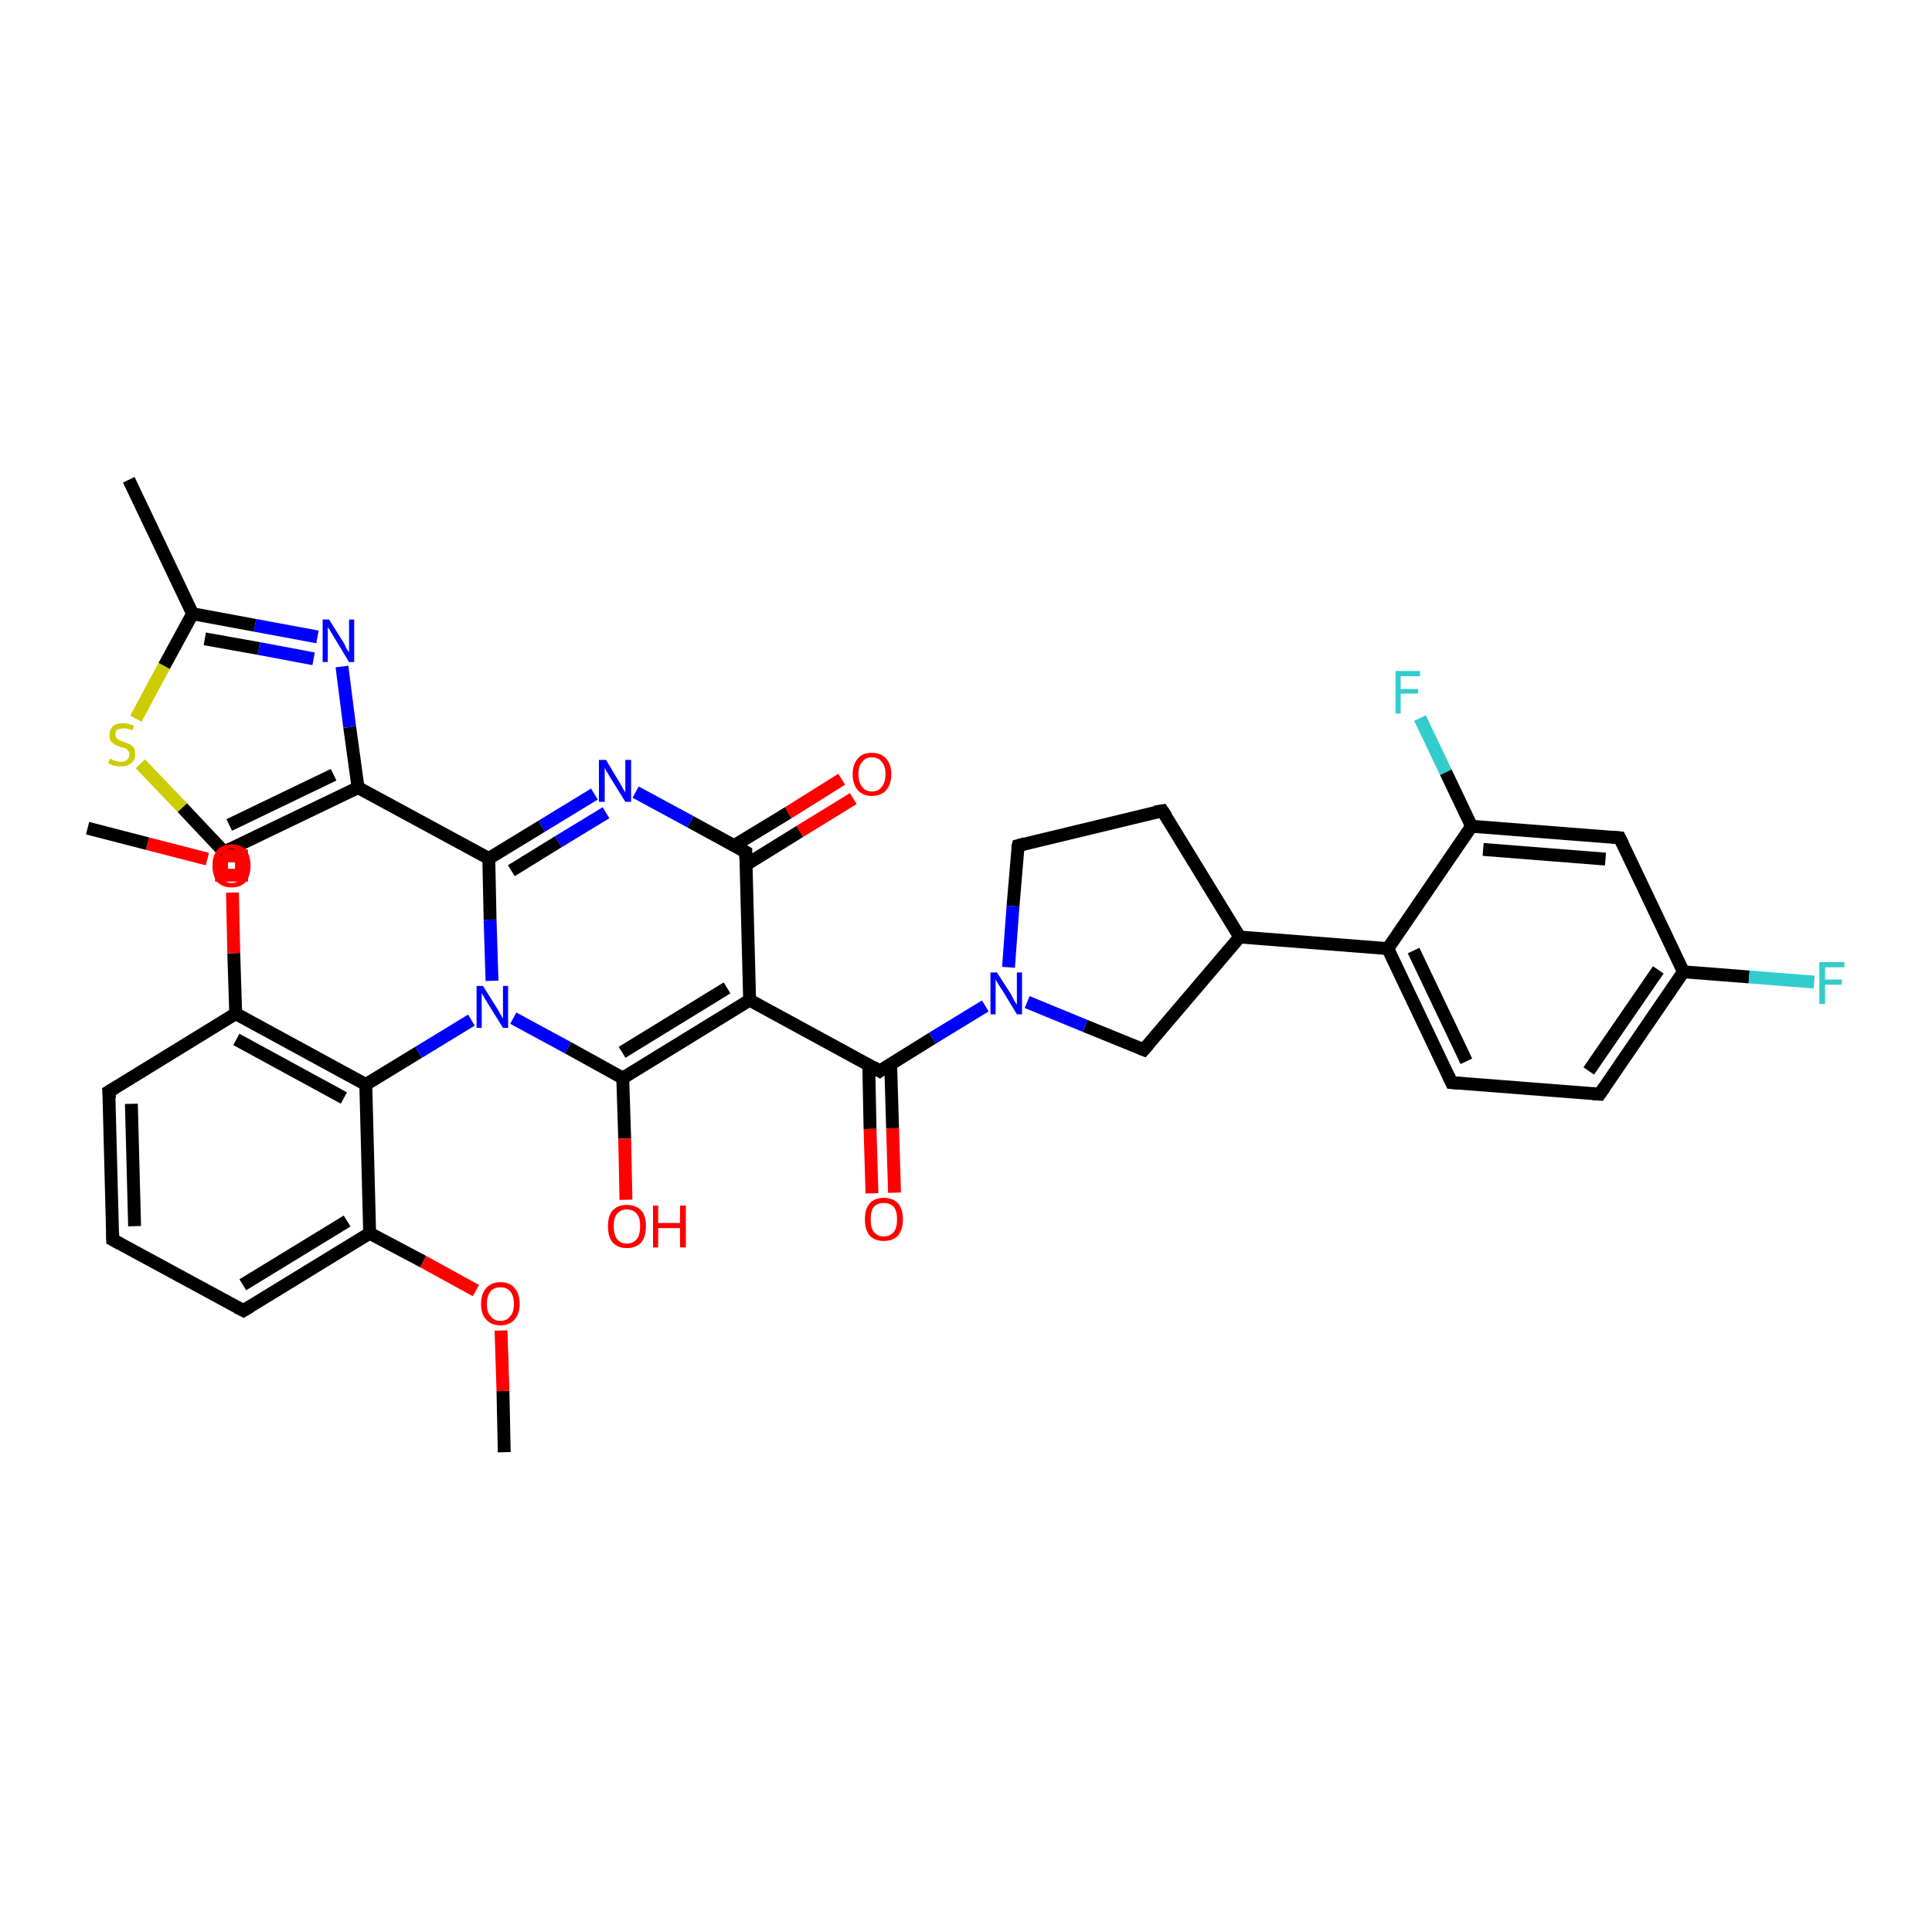 <?xml version='1.0' encoding='iso-8859-1'?>
<svg version='1.1' baseProfile='full'
              xmlns='http://www.w3.org/2000/svg'
                      xmlns:rdkit='http://www.rdkit.org/xml'
                      xmlns:xlink='http://www.w3.org/1999/xlink'
                  xml:space='preserve'
width='300px' height='300px' viewBox='0 0 300 300'>
<!-- END OF HEADER -->
<rect style='opacity:1.0;fill:#FFFFFF;stroke:none' width='300.0' height='300.0' x='0.0' y='0.0'> </rect>
<path class='bond-0 atom-0 atom-1' d='M 78.3,225.5 L 78.1,216.0' style='fill:none;fill-rule:evenodd;stroke:#000000;stroke-width:2.0px;stroke-linecap:butt;stroke-linejoin:miter;stroke-opacity:1' />
<path class='bond-0 atom-0 atom-1' d='M 78.1,216.0 L 77.8,206.6' style='fill:none;fill-rule:evenodd;stroke:#FF0000;stroke-width:2.0px;stroke-linecap:butt;stroke-linejoin:miter;stroke-opacity:1' />
<path class='bond-1 atom-1 atom-2' d='M 73.9,200.4 L 65.7,195.9' style='fill:none;fill-rule:evenodd;stroke:#FF0000;stroke-width:2.0px;stroke-linecap:butt;stroke-linejoin:miter;stroke-opacity:1' />
<path class='bond-1 atom-1 atom-2' d='M 65.7,195.9 L 57.4,191.5' style='fill:none;fill-rule:evenodd;stroke:#000000;stroke-width:2.0px;stroke-linecap:butt;stroke-linejoin:miter;stroke-opacity:1' />
<path class='bond-2 atom-2 atom-3' d='M 57.4,191.5 L 37.8,203.5' style='fill:none;fill-rule:evenodd;stroke:#000000;stroke-width:2.0px;stroke-linecap:butt;stroke-linejoin:miter;stroke-opacity:1' />
<path class='bond-2 atom-2 atom-3' d='M 53.9,189.6 L 37.7,199.5' style='fill:none;fill-rule:evenodd;stroke:#000000;stroke-width:2.0px;stroke-linecap:butt;stroke-linejoin:miter;stroke-opacity:1' />
<path class='bond-3 atom-3 atom-4' d='M 37.8,203.5 L 17.5,192.5' style='fill:none;fill-rule:evenodd;stroke:#000000;stroke-width:2.0px;stroke-linecap:butt;stroke-linejoin:miter;stroke-opacity:1' />
<path class='bond-4 atom-4 atom-5' d='M 17.5,192.5 L 16.9,169.5' style='fill:none;fill-rule:evenodd;stroke:#000000;stroke-width:2.0px;stroke-linecap:butt;stroke-linejoin:miter;stroke-opacity:1' />
<path class='bond-4 atom-4 atom-5' d='M 20.9,190.4 L 20.4,171.4' style='fill:none;fill-rule:evenodd;stroke:#000000;stroke-width:2.0px;stroke-linecap:butt;stroke-linejoin:miter;stroke-opacity:1' />
<path class='bond-5 atom-5 atom-6' d='M 16.9,169.5 L 36.6,157.4' style='fill:none;fill-rule:evenodd;stroke:#000000;stroke-width:2.0px;stroke-linecap:butt;stroke-linejoin:miter;stroke-opacity:1' />
<path class='bond-6 atom-6 atom-7' d='M 36.6,157.4 L 36.3,148.0' style='fill:none;fill-rule:evenodd;stroke:#000000;stroke-width:2.0px;stroke-linecap:butt;stroke-linejoin:miter;stroke-opacity:1' />
<path class='bond-6 atom-6 atom-7' d='M 36.3,148.0 L 36.1,138.6' style='fill:none;fill-rule:evenodd;stroke:#FF0000;stroke-width:2.0px;stroke-linecap:butt;stroke-linejoin:miter;stroke-opacity:1' />
<path class='bond-7 atom-7 atom-8' d='M 32.2,133.4 L 22.9,131.0' style='fill:none;fill-rule:evenodd;stroke:#FF0000;stroke-width:2.0px;stroke-linecap:butt;stroke-linejoin:miter;stroke-opacity:1' />
<path class='bond-7 atom-7 atom-8' d='M 22.9,131.0 L 13.6,128.6' style='fill:none;fill-rule:evenodd;stroke:#000000;stroke-width:2.0px;stroke-linecap:butt;stroke-linejoin:miter;stroke-opacity:1' />
<path class='bond-8 atom-6 atom-9' d='M 36.6,157.4 L 56.8,168.4' style='fill:none;fill-rule:evenodd;stroke:#000000;stroke-width:2.0px;stroke-linecap:butt;stroke-linejoin:miter;stroke-opacity:1' />
<path class='bond-8 atom-6 atom-9' d='M 36.7,161.4 L 53.4,170.5' style='fill:none;fill-rule:evenodd;stroke:#000000;stroke-width:2.0px;stroke-linecap:butt;stroke-linejoin:miter;stroke-opacity:1' />
<path class='bond-9 atom-9 atom-10' d='M 56.8,168.4 L 65.0,163.4' style='fill:none;fill-rule:evenodd;stroke:#000000;stroke-width:2.0px;stroke-linecap:butt;stroke-linejoin:miter;stroke-opacity:1' />
<path class='bond-9 atom-9 atom-10' d='M 65.0,163.4 L 73.2,158.4' style='fill:none;fill-rule:evenodd;stroke:#0000FF;stroke-width:2.0px;stroke-linecap:butt;stroke-linejoin:miter;stroke-opacity:1' />
<path class='bond-10 atom-10 atom-11' d='M 79.7,158.1 L 88.2,162.7' style='fill:none;fill-rule:evenodd;stroke:#0000FF;stroke-width:2.0px;stroke-linecap:butt;stroke-linejoin:miter;stroke-opacity:1' />
<path class='bond-10 atom-10 atom-11' d='M 88.2,162.7 L 96.7,167.4' style='fill:none;fill-rule:evenodd;stroke:#000000;stroke-width:2.0px;stroke-linecap:butt;stroke-linejoin:miter;stroke-opacity:1' />
<path class='bond-11 atom-11 atom-12' d='M 96.7,167.4 L 97.0,176.8' style='fill:none;fill-rule:evenodd;stroke:#000000;stroke-width:2.0px;stroke-linecap:butt;stroke-linejoin:miter;stroke-opacity:1' />
<path class='bond-11 atom-11 atom-12' d='M 97.0,176.8 L 97.2,186.3' style='fill:none;fill-rule:evenodd;stroke:#FF0000;stroke-width:2.0px;stroke-linecap:butt;stroke-linejoin:miter;stroke-opacity:1' />
<path class='bond-12 atom-11 atom-13' d='M 96.7,167.4 L 116.4,155.3' style='fill:none;fill-rule:evenodd;stroke:#000000;stroke-width:2.0px;stroke-linecap:butt;stroke-linejoin:miter;stroke-opacity:1' />
<path class='bond-12 atom-11 atom-13' d='M 96.6,163.4 L 112.9,153.4' style='fill:none;fill-rule:evenodd;stroke:#000000;stroke-width:2.0px;stroke-linecap:butt;stroke-linejoin:miter;stroke-opacity:1' />
<path class='bond-13 atom-13 atom-14' d='M 116.4,155.3 L 136.6,166.3' style='fill:none;fill-rule:evenodd;stroke:#000000;stroke-width:2.0px;stroke-linecap:butt;stroke-linejoin:miter;stroke-opacity:1' />
<path class='bond-14 atom-14 atom-15' d='M 134.9,165.3 L 135.1,175.3' style='fill:none;fill-rule:evenodd;stroke:#000000;stroke-width:2.0px;stroke-linecap:butt;stroke-linejoin:miter;stroke-opacity:1' />
<path class='bond-14 atom-14 atom-15' d='M 135.1,175.3 L 135.4,185.3' style='fill:none;fill-rule:evenodd;stroke:#FF0000;stroke-width:2.0px;stroke-linecap:butt;stroke-linejoin:miter;stroke-opacity:1' />
<path class='bond-14 atom-14 atom-15' d='M 138.3,165.2 L 138.6,175.2' style='fill:none;fill-rule:evenodd;stroke:#000000;stroke-width:2.0px;stroke-linecap:butt;stroke-linejoin:miter;stroke-opacity:1' />
<path class='bond-14 atom-14 atom-15' d='M 138.6,175.2 L 138.9,185.2' style='fill:none;fill-rule:evenodd;stroke:#FF0000;stroke-width:2.0px;stroke-linecap:butt;stroke-linejoin:miter;stroke-opacity:1' />
<path class='bond-15 atom-14 atom-16' d='M 136.6,166.3 L 144.8,161.2' style='fill:none;fill-rule:evenodd;stroke:#000000;stroke-width:2.0px;stroke-linecap:butt;stroke-linejoin:miter;stroke-opacity:1' />
<path class='bond-15 atom-14 atom-16' d='M 144.8,161.2 L 153.0,156.2' style='fill:none;fill-rule:evenodd;stroke:#0000FF;stroke-width:2.0px;stroke-linecap:butt;stroke-linejoin:miter;stroke-opacity:1' />
<path class='bond-16 atom-16 atom-17' d='M 156.6,150.2 L 157.3,140.7' style='fill:none;fill-rule:evenodd;stroke:#0000FF;stroke-width:2.0px;stroke-linecap:butt;stroke-linejoin:miter;stroke-opacity:1' />
<path class='bond-16 atom-16 atom-17' d='M 157.3,140.7 L 158.1,131.3' style='fill:none;fill-rule:evenodd;stroke:#000000;stroke-width:2.0px;stroke-linecap:butt;stroke-linejoin:miter;stroke-opacity:1' />
<path class='bond-17 atom-17 atom-18' d='M 158.1,131.3 L 180.5,125.9' style='fill:none;fill-rule:evenodd;stroke:#000000;stroke-width:2.0px;stroke-linecap:butt;stroke-linejoin:miter;stroke-opacity:1' />
<path class='bond-18 atom-18 atom-19' d='M 180.5,125.9 L 192.5,145.5' style='fill:none;fill-rule:evenodd;stroke:#000000;stroke-width:2.0px;stroke-linecap:butt;stroke-linejoin:miter;stroke-opacity:1' />
<path class='bond-19 atom-19 atom-20' d='M 192.5,145.5 L 177.6,163.0' style='fill:none;fill-rule:evenodd;stroke:#000000;stroke-width:2.0px;stroke-linecap:butt;stroke-linejoin:miter;stroke-opacity:1' />
<path class='bond-20 atom-19 atom-21' d='M 192.5,145.5 L 215.5,147.3' style='fill:none;fill-rule:evenodd;stroke:#000000;stroke-width:2.0px;stroke-linecap:butt;stroke-linejoin:miter;stroke-opacity:1' />
<path class='bond-21 atom-21 atom-22' d='M 215.5,147.3 L 225.4,168.1' style='fill:none;fill-rule:evenodd;stroke:#000000;stroke-width:2.0px;stroke-linecap:butt;stroke-linejoin:miter;stroke-opacity:1' />
<path class='bond-21 atom-21 atom-22' d='M 219.5,147.6 L 227.7,164.8' style='fill:none;fill-rule:evenodd;stroke:#000000;stroke-width:2.0px;stroke-linecap:butt;stroke-linejoin:miter;stroke-opacity:1' />
<path class='bond-22 atom-22 atom-23' d='M 225.4,168.1 L 248.4,169.9' style='fill:none;fill-rule:evenodd;stroke:#000000;stroke-width:2.0px;stroke-linecap:butt;stroke-linejoin:miter;stroke-opacity:1' />
<path class='bond-23 atom-23 atom-24' d='M 248.4,169.9 L 261.4,150.9' style='fill:none;fill-rule:evenodd;stroke:#000000;stroke-width:2.0px;stroke-linecap:butt;stroke-linejoin:miter;stroke-opacity:1' />
<path class='bond-23 atom-23 atom-24' d='M 246.7,166.3 L 257.5,150.6' style='fill:none;fill-rule:evenodd;stroke:#000000;stroke-width:2.0px;stroke-linecap:butt;stroke-linejoin:miter;stroke-opacity:1' />
<path class='bond-24 atom-24 atom-25' d='M 261.4,150.9 L 271.6,151.7' style='fill:none;fill-rule:evenodd;stroke:#000000;stroke-width:2.0px;stroke-linecap:butt;stroke-linejoin:miter;stroke-opacity:1' />
<path class='bond-24 atom-24 atom-25' d='M 271.6,151.7 L 281.7,152.5' style='fill:none;fill-rule:evenodd;stroke:#33CCCC;stroke-width:2.0px;stroke-linecap:butt;stroke-linejoin:miter;stroke-opacity:1' />
<path class='bond-25 atom-24 atom-26' d='M 261.4,150.9 L 251.5,130.1' style='fill:none;fill-rule:evenodd;stroke:#000000;stroke-width:2.0px;stroke-linecap:butt;stroke-linejoin:miter;stroke-opacity:1' />
<path class='bond-26 atom-26 atom-27' d='M 251.5,130.1 L 228.5,128.3' style='fill:none;fill-rule:evenodd;stroke:#000000;stroke-width:2.0px;stroke-linecap:butt;stroke-linejoin:miter;stroke-opacity:1' />
<path class='bond-26 atom-26 atom-27' d='M 249.3,133.4 L 230.3,131.9' style='fill:none;fill-rule:evenodd;stroke:#000000;stroke-width:2.0px;stroke-linecap:butt;stroke-linejoin:miter;stroke-opacity:1' />
<path class='bond-27 atom-27 atom-28' d='M 228.5,128.3 L 224.5,119.9' style='fill:none;fill-rule:evenodd;stroke:#000000;stroke-width:2.0px;stroke-linecap:butt;stroke-linejoin:miter;stroke-opacity:1' />
<path class='bond-27 atom-27 atom-28' d='M 224.5,119.9 L 220.5,111.5' style='fill:none;fill-rule:evenodd;stroke:#33CCCC;stroke-width:2.0px;stroke-linecap:butt;stroke-linejoin:miter;stroke-opacity:1' />
<path class='bond-28 atom-13 atom-29' d='M 116.4,155.3 L 115.8,132.3' style='fill:none;fill-rule:evenodd;stroke:#000000;stroke-width:2.0px;stroke-linecap:butt;stroke-linejoin:miter;stroke-opacity:1' />
<path class='bond-29 atom-29 atom-30' d='M 115.8,134.3 L 124.2,129.1' style='fill:none;fill-rule:evenodd;stroke:#000000;stroke-width:2.0px;stroke-linecap:butt;stroke-linejoin:miter;stroke-opacity:1' />
<path class='bond-29 atom-29 atom-30' d='M 124.2,129.1 L 132.5,124.0' style='fill:none;fill-rule:evenodd;stroke:#FF0000;stroke-width:2.0px;stroke-linecap:butt;stroke-linejoin:miter;stroke-opacity:1' />
<path class='bond-29 atom-29 atom-30' d='M 114.0,131.3 L 122.4,126.2' style='fill:none;fill-rule:evenodd;stroke:#000000;stroke-width:2.0px;stroke-linecap:butt;stroke-linejoin:miter;stroke-opacity:1' />
<path class='bond-29 atom-29 atom-30' d='M 122.4,126.2 L 130.7,121.0' style='fill:none;fill-rule:evenodd;stroke:#FF0000;stroke-width:2.0px;stroke-linecap:butt;stroke-linejoin:miter;stroke-opacity:1' />
<path class='bond-30 atom-29 atom-31' d='M 115.8,132.3 L 107.2,127.6' style='fill:none;fill-rule:evenodd;stroke:#000000;stroke-width:2.0px;stroke-linecap:butt;stroke-linejoin:miter;stroke-opacity:1' />
<path class='bond-30 atom-29 atom-31' d='M 107.2,127.6 L 98.7,123.0' style='fill:none;fill-rule:evenodd;stroke:#0000FF;stroke-width:2.0px;stroke-linecap:butt;stroke-linejoin:miter;stroke-opacity:1' />
<path class='bond-31 atom-31 atom-32' d='M 92.3,123.3 L 84.1,128.3' style='fill:none;fill-rule:evenodd;stroke:#0000FF;stroke-width:2.0px;stroke-linecap:butt;stroke-linejoin:miter;stroke-opacity:1' />
<path class='bond-31 atom-31 atom-32' d='M 84.1,128.3 L 75.9,133.3' style='fill:none;fill-rule:evenodd;stroke:#000000;stroke-width:2.0px;stroke-linecap:butt;stroke-linejoin:miter;stroke-opacity:1' />
<path class='bond-31 atom-31 atom-32' d='M 94.1,126.2 L 86.7,130.7' style='fill:none;fill-rule:evenodd;stroke:#0000FF;stroke-width:2.0px;stroke-linecap:butt;stroke-linejoin:miter;stroke-opacity:1' />
<path class='bond-31 atom-31 atom-32' d='M 86.7,130.7 L 79.4,135.2' style='fill:none;fill-rule:evenodd;stroke:#000000;stroke-width:2.0px;stroke-linecap:butt;stroke-linejoin:miter;stroke-opacity:1' />
<path class='bond-32 atom-32 atom-33' d='M 75.9,133.3 L 55.6,122.3' style='fill:none;fill-rule:evenodd;stroke:#000000;stroke-width:2.0px;stroke-linecap:butt;stroke-linejoin:miter;stroke-opacity:1' />
<path class='bond-33 atom-33 atom-34' d='M 55.6,122.3 L 34.8,132.3' style='fill:none;fill-rule:evenodd;stroke:#000000;stroke-width:2.0px;stroke-linecap:butt;stroke-linejoin:miter;stroke-opacity:1' />
<path class='bond-33 atom-33 atom-34' d='M 51.8,120.3 L 35.6,128.1' style='fill:none;fill-rule:evenodd;stroke:#000000;stroke-width:2.0px;stroke-linecap:butt;stroke-linejoin:miter;stroke-opacity:1' />
<path class='bond-34 atom-34 atom-35' d='M 34.8,132.3 L 28.3,125.4' style='fill:none;fill-rule:evenodd;stroke:#000000;stroke-width:2.0px;stroke-linecap:butt;stroke-linejoin:miter;stroke-opacity:1' />
<path class='bond-34 atom-34 atom-35' d='M 28.3,125.4 L 21.8,118.6' style='fill:none;fill-rule:evenodd;stroke:#CCCC00;stroke-width:2.0px;stroke-linecap:butt;stroke-linejoin:miter;stroke-opacity:1' />
<path class='bond-35 atom-35 atom-36' d='M 21.1,111.6 L 25.5,103.4' style='fill:none;fill-rule:evenodd;stroke:#CCCC00;stroke-width:2.0px;stroke-linecap:butt;stroke-linejoin:miter;stroke-opacity:1' />
<path class='bond-35 atom-35 atom-36' d='M 25.5,103.4 L 29.9,95.3' style='fill:none;fill-rule:evenodd;stroke:#000000;stroke-width:2.0px;stroke-linecap:butt;stroke-linejoin:miter;stroke-opacity:1' />
<path class='bond-36 atom-36 atom-37' d='M 29.9,95.3 L 20.0,74.5' style='fill:none;fill-rule:evenodd;stroke:#000000;stroke-width:2.0px;stroke-linecap:butt;stroke-linejoin:miter;stroke-opacity:1' />
<path class='bond-37 atom-36 atom-38' d='M 29.9,95.3 L 39.6,97.1' style='fill:none;fill-rule:evenodd;stroke:#000000;stroke-width:2.0px;stroke-linecap:butt;stroke-linejoin:miter;stroke-opacity:1' />
<path class='bond-37 atom-36 atom-38' d='M 39.6,97.1 L 49.3,98.9' style='fill:none;fill-rule:evenodd;stroke:#0000FF;stroke-width:2.0px;stroke-linecap:butt;stroke-linejoin:miter;stroke-opacity:1' />
<path class='bond-37 atom-36 atom-38' d='M 31.8,99.2 L 40.2,100.7' style='fill:none;fill-rule:evenodd;stroke:#000000;stroke-width:2.0px;stroke-linecap:butt;stroke-linejoin:miter;stroke-opacity:1' />
<path class='bond-37 atom-36 atom-38' d='M 40.2,100.7 L 48.7,102.3' style='fill:none;fill-rule:evenodd;stroke:#0000FF;stroke-width:2.0px;stroke-linecap:butt;stroke-linejoin:miter;stroke-opacity:1' />
<path class='bond-38 atom-9 atom-2' d='M 56.8,168.4 L 57.4,191.5' style='fill:none;fill-rule:evenodd;stroke:#000000;stroke-width:2.0px;stroke-linecap:butt;stroke-linejoin:miter;stroke-opacity:1' />
<path class='bond-39 atom-32 atom-10' d='M 75.9,133.3 L 76.1,142.8' style='fill:none;fill-rule:evenodd;stroke:#000000;stroke-width:2.0px;stroke-linecap:butt;stroke-linejoin:miter;stroke-opacity:1' />
<path class='bond-39 atom-32 atom-10' d='M 76.1,142.8 L 76.4,152.3' style='fill:none;fill-rule:evenodd;stroke:#0000FF;stroke-width:2.0px;stroke-linecap:butt;stroke-linejoin:miter;stroke-opacity:1' />
<path class='bond-40 atom-38 atom-33' d='M 53.1,103.5 L 54.3,112.9' style='fill:none;fill-rule:evenodd;stroke:#0000FF;stroke-width:2.0px;stroke-linecap:butt;stroke-linejoin:miter;stroke-opacity:1' />
<path class='bond-40 atom-38 atom-33' d='M 54.3,112.9 L 55.6,122.3' style='fill:none;fill-rule:evenodd;stroke:#000000;stroke-width:2.0px;stroke-linecap:butt;stroke-linejoin:miter;stroke-opacity:1' />
<path class='bond-41 atom-20 atom-16' d='M 177.6,163.0 L 168.5,159.3' style='fill:none;fill-rule:evenodd;stroke:#000000;stroke-width:2.0px;stroke-linecap:butt;stroke-linejoin:miter;stroke-opacity:1' />
<path class='bond-41 atom-20 atom-16' d='M 168.5,159.3 L 159.5,155.6' style='fill:none;fill-rule:evenodd;stroke:#0000FF;stroke-width:2.0px;stroke-linecap:butt;stroke-linejoin:miter;stroke-opacity:1' />
<path class='bond-42 atom-27 atom-21' d='M 228.5,128.3 L 215.5,147.3' style='fill:none;fill-rule:evenodd;stroke:#000000;stroke-width:2.0px;stroke-linecap:butt;stroke-linejoin:miter;stroke-opacity:1' />
<path d='M 38.8,202.9 L 37.8,203.5 L 36.8,203.0' style='fill:none;stroke:#000000;stroke-width:2.0px;stroke-linecap:butt;stroke-linejoin:miter;stroke-opacity:1;' />
<path d='M 18.6,193.1 L 17.5,192.5 L 17.5,191.4' style='fill:none;stroke:#000000;stroke-width:2.0px;stroke-linecap:butt;stroke-linejoin:miter;stroke-opacity:1;' />
<path d='M 17.0,170.6 L 16.9,169.5 L 17.9,168.9' style='fill:none;stroke:#000000;stroke-width:2.0px;stroke-linecap:butt;stroke-linejoin:miter;stroke-opacity:1;' />
<path d='M 135.6,165.7 L 136.6,166.3 L 137.0,166.0' style='fill:none;stroke:#000000;stroke-width:2.0px;stroke-linecap:butt;stroke-linejoin:miter;stroke-opacity:1;' />
<path d='M 158.0,131.7 L 158.1,131.3 L 159.2,131.0' style='fill:none;stroke:#000000;stroke-width:2.0px;stroke-linecap:butt;stroke-linejoin:miter;stroke-opacity:1;' />
<path d='M 179.3,126.1 L 180.5,125.9 L 181.1,126.8' style='fill:none;stroke:#000000;stroke-width:2.0px;stroke-linecap:butt;stroke-linejoin:miter;stroke-opacity:1;' />
<path d='M 178.3,162.2 L 177.6,163.0 L 177.1,162.8' style='fill:none;stroke:#000000;stroke-width:2.0px;stroke-linecap:butt;stroke-linejoin:miter;stroke-opacity:1;' />
<path d='M 224.9,167.0 L 225.4,168.1 L 226.6,168.2' style='fill:none;stroke:#000000;stroke-width:2.0px;stroke-linecap:butt;stroke-linejoin:miter;stroke-opacity:1;' />
<path d='M 247.3,169.8 L 248.4,169.9 L 249.1,168.9' style='fill:none;stroke:#000000;stroke-width:2.0px;stroke-linecap:butt;stroke-linejoin:miter;stroke-opacity:1;' />
<path d='M 252.0,131.1 L 251.5,130.1 L 250.4,130.0' style='fill:none;stroke:#000000;stroke-width:2.0px;stroke-linecap:butt;stroke-linejoin:miter;stroke-opacity:1;' />
<path d='M 115.8,133.4 L 115.8,132.3 L 115.3,132.0' style='fill:none;stroke:#000000;stroke-width:2.0px;stroke-linecap:butt;stroke-linejoin:miter;stroke-opacity:1;' />
<path d='M 35.8,131.8 L 34.8,132.3 L 34.5,131.9' style='fill:none;stroke:#000000;stroke-width:2.0px;stroke-linecap:butt;stroke-linejoin:miter;stroke-opacity:1;' />
<path class='atom-1' d='M 74.7 202.5
Q 74.7 200.9, 75.5 200.0
Q 76.3 199.1, 77.7 199.1
Q 79.2 199.1, 79.9 200.0
Q 80.7 200.9, 80.7 202.5
Q 80.7 204.0, 79.9 204.9
Q 79.1 205.8, 77.7 205.8
Q 76.3 205.8, 75.5 204.9
Q 74.7 204.1, 74.7 202.5
M 77.7 205.1
Q 78.7 205.1, 79.2 204.4
Q 79.8 203.8, 79.8 202.5
Q 79.8 201.2, 79.2 200.5
Q 78.7 199.9, 77.7 199.9
Q 76.7 199.9, 76.2 200.5
Q 75.6 201.2, 75.6 202.5
Q 75.6 203.8, 76.2 204.4
Q 76.7 205.1, 77.7 205.1
' fill='#FF0000'/>
<path class='atom-7' d='M 33.0 134.4
Q 33.0 132.9, 33.7 132.0
Q 34.5 131.1, 36.0 131.1
Q 37.4 131.1, 38.2 132.0
Q 38.9 132.9, 38.9 134.4
Q 38.9 136.0, 38.2 136.9
Q 37.4 137.8, 36.0 137.8
Q 34.5 137.8, 33.7 136.9
Q 33.0 136.0, 33.0 134.4
M 36.0 137.1
Q 36.9 137.1, 37.5 136.4
Q 38.0 135.7, 38.0 134.4
Q 38.0 133.1, 37.5 132.5
Q 36.9 131.8, 36.0 131.8
Q 35.0 131.8, 34.4 132.5
Q 33.9 133.1, 33.9 134.4
Q 33.9 135.7, 34.4 136.4
Q 35.0 137.1, 36.0 137.1
' fill='#FF0000'/>
<path class='atom-10' d='M 75.0 153.1
L 77.2 156.6
Q 77.4 156.9, 77.7 157.5
Q 78.1 158.1, 78.1 158.2
L 78.1 153.1
L 78.9 153.1
L 78.9 159.6
L 78.1 159.6
L 75.8 155.9
Q 75.5 155.4, 75.2 154.9
Q 74.9 154.4, 74.8 154.2
L 74.8 159.6
L 74.0 159.6
L 74.0 153.1
L 75.0 153.1
' fill='#0000FF'/>
<path class='atom-12' d='M 94.4 190.4
Q 94.4 188.8, 95.1 188.0
Q 95.9 187.1, 97.3 187.1
Q 98.8 187.1, 99.6 188.0
Q 100.3 188.8, 100.3 190.4
Q 100.3 192.0, 99.6 192.9
Q 98.8 193.8, 97.3 193.8
Q 95.9 193.8, 95.1 192.9
Q 94.4 192.0, 94.4 190.4
M 97.3 193.1
Q 98.3 193.1, 98.9 192.4
Q 99.4 191.7, 99.4 190.4
Q 99.4 189.1, 98.9 188.5
Q 98.3 187.8, 97.3 187.8
Q 96.4 187.8, 95.8 188.5
Q 95.3 189.1, 95.3 190.4
Q 95.3 191.7, 95.8 192.4
Q 96.4 193.1, 97.3 193.1
' fill='#FF0000'/>
<path class='atom-12' d='M 101.4 187.2
L 102.2 187.2
L 102.2 189.9
L 105.6 189.9
L 105.6 187.2
L 106.5 187.2
L 106.5 193.7
L 105.6 193.7
L 105.6 190.7
L 102.2 190.7
L 102.2 193.7
L 101.4 193.7
L 101.4 187.2
' fill='#FF0000'/>
<path class='atom-15' d='M 134.3 189.3
Q 134.3 187.8, 135.0 186.9
Q 135.8 186.0, 137.2 186.0
Q 138.7 186.0, 139.5 186.9
Q 140.2 187.8, 140.2 189.3
Q 140.2 190.9, 139.5 191.8
Q 138.7 192.7, 137.2 192.7
Q 135.8 192.7, 135.0 191.8
Q 134.3 190.9, 134.3 189.3
M 137.2 192.0
Q 138.2 192.0, 138.8 191.3
Q 139.3 190.6, 139.3 189.3
Q 139.3 188.1, 138.8 187.4
Q 138.2 186.8, 137.2 186.8
Q 136.3 186.8, 135.7 187.4
Q 135.2 188.0, 135.2 189.3
Q 135.2 190.7, 135.7 191.3
Q 136.3 192.0, 137.2 192.0
' fill='#FF0000'/>
<path class='atom-16' d='M 154.8 151.0
L 157.0 154.4
Q 157.2 154.8, 157.5 155.4
Q 157.9 156.0, 157.9 156.0
L 157.9 151.0
L 158.7 151.0
L 158.7 157.5
L 157.9 157.5
L 155.6 153.7
Q 155.3 153.3, 155.0 152.8
Q 154.7 152.3, 154.6 152.1
L 154.6 157.5
L 153.8 157.5
L 153.8 151.0
L 154.8 151.0
' fill='#0000FF'/>
<path class='atom-25' d='M 282.5 149.4
L 286.4 149.4
L 286.4 150.2
L 283.4 150.2
L 283.4 152.1
L 286.0 152.1
L 286.0 152.9
L 283.4 152.9
L 283.4 155.9
L 282.5 155.9
L 282.5 149.4
' fill='#33CCCC'/>
<path class='atom-28' d='M 216.7 104.2
L 220.5 104.2
L 220.5 105.0
L 217.5 105.0
L 217.5 107.0
L 220.2 107.0
L 220.2 107.7
L 217.5 107.7
L 217.5 110.8
L 216.7 110.8
L 216.7 104.2
' fill='#33CCCC'/>
<path class='atom-30' d='M 132.4 120.2
Q 132.4 118.7, 133.2 117.8
Q 133.9 116.9, 135.4 116.9
Q 136.8 116.9, 137.6 117.8
Q 138.4 118.7, 138.4 120.2
Q 138.4 121.8, 137.6 122.7
Q 136.8 123.6, 135.4 123.6
Q 134.0 123.6, 133.2 122.7
Q 132.4 121.8, 132.4 120.2
M 135.4 122.9
Q 136.4 122.9, 136.9 122.2
Q 137.5 121.5, 137.5 120.2
Q 137.5 118.9, 136.9 118.3
Q 136.4 117.6, 135.4 117.6
Q 134.4 117.6, 133.9 118.3
Q 133.3 118.9, 133.3 120.2
Q 133.3 121.5, 133.9 122.2
Q 134.4 122.9, 135.4 122.9
' fill='#FF0000'/>
<path class='atom-31' d='M 94.1 118.0
L 96.2 121.5
Q 96.4 121.8, 96.7 122.4
Q 97.1 123.0, 97.1 123.1
L 97.1 118.0
L 98.0 118.0
L 98.0 124.5
L 97.1 124.5
L 94.8 120.8
Q 94.5 120.3, 94.2 119.8
Q 93.9 119.3, 93.9 119.1
L 93.9 124.5
L 93.0 124.5
L 93.0 118.0
L 94.1 118.0
' fill='#0000FF'/>
<path class='atom-35' d='M 17.1 117.8
Q 17.2 117.8, 17.5 118.0
Q 17.8 118.1, 18.1 118.2
Q 18.4 118.3, 18.8 118.3
Q 19.4 118.3, 19.7 118.0
Q 20.1 117.7, 20.1 117.1
Q 20.1 116.8, 19.9 116.6
Q 19.7 116.3, 19.5 116.2
Q 19.2 116.1, 18.7 116.0
Q 18.2 115.8, 17.8 115.6
Q 17.5 115.4, 17.2 115.1
Q 17.0 114.7, 17.0 114.2
Q 17.0 113.3, 17.5 112.8
Q 18.1 112.3, 19.2 112.3
Q 19.9 112.3, 20.8 112.7
L 20.6 113.4
Q 19.8 113.1, 19.2 113.1
Q 18.6 113.1, 18.2 113.3
Q 17.9 113.6, 17.9 114.0
Q 17.9 114.4, 18.1 114.6
Q 18.3 114.8, 18.5 114.9
Q 18.8 115.1, 19.2 115.2
Q 19.8 115.4, 20.2 115.6
Q 20.5 115.8, 20.8 116.1
Q 21.0 116.5, 21.0 117.1
Q 21.0 118.0, 20.4 118.5
Q 19.8 119.0, 18.8 119.0
Q 18.2 119.0, 17.8 118.9
Q 17.3 118.8, 16.8 118.5
L 17.1 117.8
' fill='#CCCC00'/>
<path class='atom-38' d='M 51.1 96.2
L 53.3 99.7
Q 53.5 100.0, 53.8 100.7
Q 54.2 101.3, 54.2 101.3
L 54.2 96.2
L 55.0 96.2
L 55.0 102.8
L 54.2 102.8
L 51.9 99.0
Q 51.6 98.5, 51.3 98.0
Q 51.0 97.5, 50.9 97.4
L 50.9 102.8
L 50.1 102.8
L 50.1 96.2
L 51.1 96.2
' fill='#0000FF'/>
<path class='atom-7' d='M 34.4,132.9 L 34.4,135.9 L 37.5,135.9 L 37.5,132.9 L 34.4,132.9' style='fill:none;stroke:#FF0000;stroke-width:2.0px;stroke-linecap:butt;stroke-linejoin:miter;stroke-opacity:1;' />
</svg>
